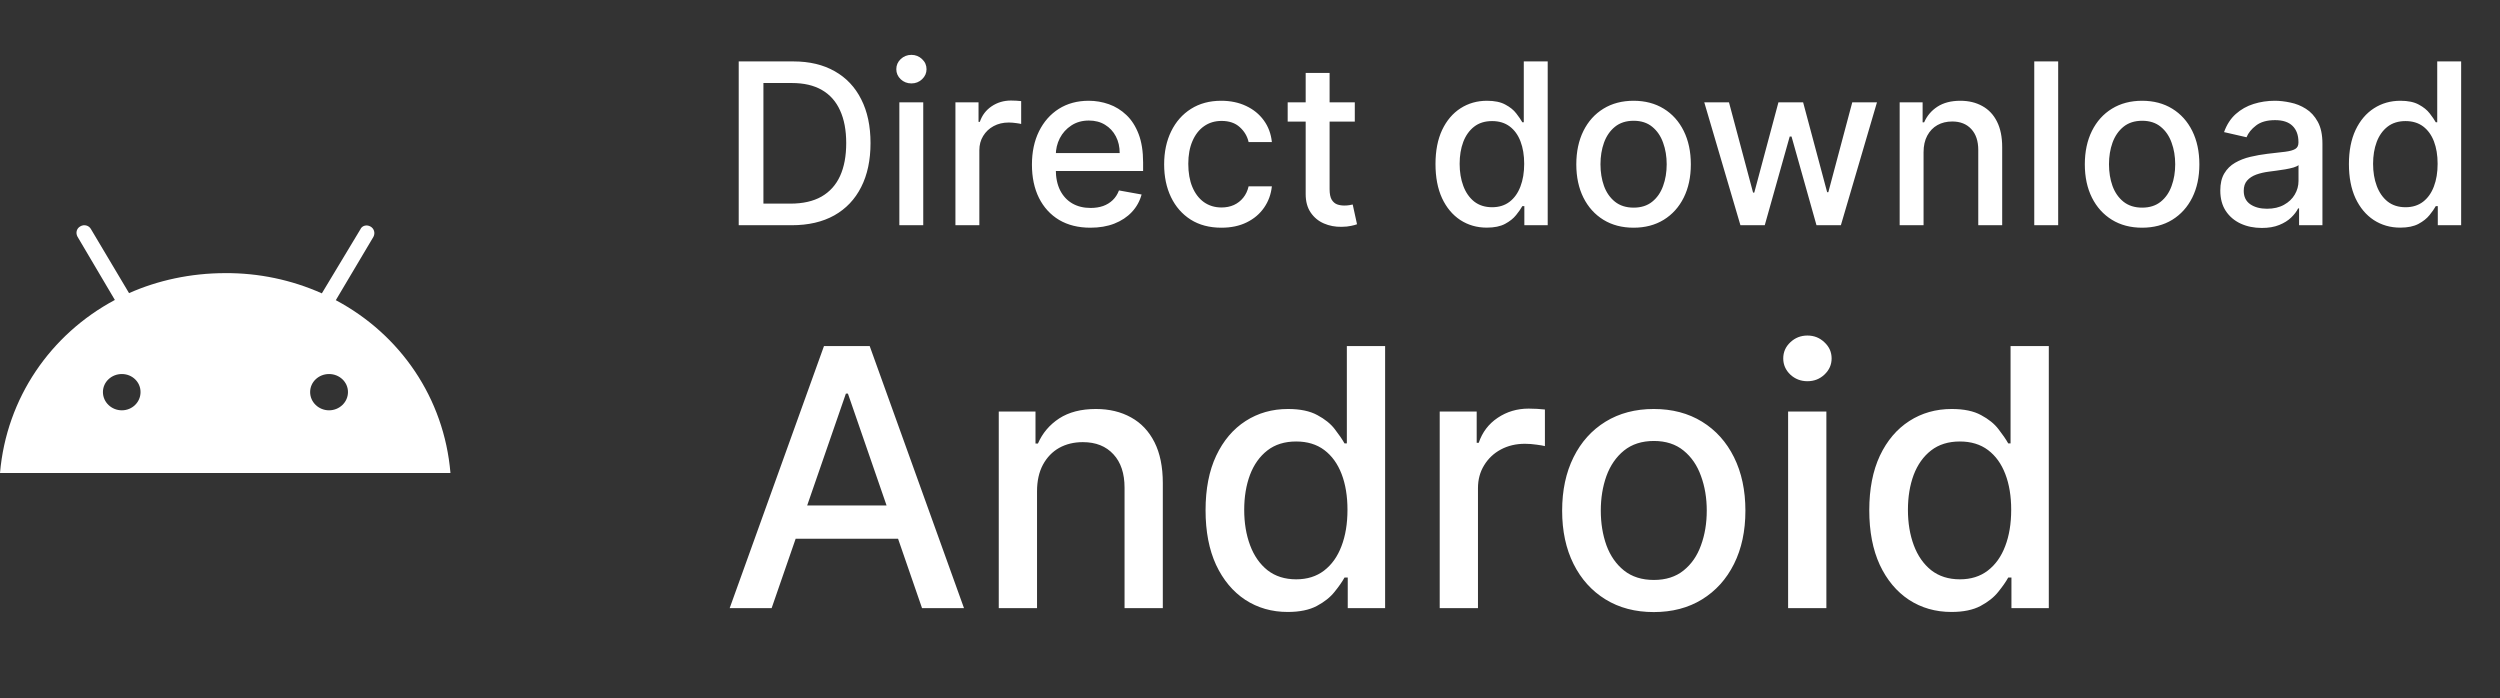 <svg width="111" height="31" viewBox="0 0 111 31" fill="none" xmlns="http://www.w3.org/2000/svg">
<rect x="0" y="0" width="111" height="31" fill="#333333" stroke="none"/>
<path d="M14.61 18.218C14.15 18.218 13.77 17.857 13.77 17.408C13.77 16.959 14.15 16.607 14.61 16.607C15.07 16.607 15.45 16.959 15.45 17.408C15.45 17.857 15.07 18.218 14.61 18.218ZM5.41 18.218C4.95 18.218 4.57 17.857 4.57 17.408C4.57 16.959 4.95 16.607 5.41 16.607C5.87 16.607 6.24 16.959 6.24 17.408C6.24 17.857 5.87 18.218 5.41 18.218ZM14.91 13.328L16.58 10.516C16.67 10.35 16.61 10.145 16.45 10.058C16.28 9.96 16.07 10.018 16 10.184L14.29 13.025C12.944 12.424 11.48 12.117 10 12.127C8.47 12.127 7 12.449 5.73 13.015L4.04 10.175C4.019 10.135 3.989 10.1 3.954 10.072C3.918 10.044 3.877 10.024 3.833 10.012C3.789 10 3.743 9.997 3.698 10.003C3.652 10.009 3.609 10.025 3.57 10.048C3.4 10.136 3.35 10.341 3.44 10.507L5.1 13.318C2.25 14.841 0.29 17.662 0 21H20C19.72 17.671 17.77 14.85 14.91 13.328Z" fill="white"/>
<path d="M35.153 10H32.799V2.727H35.228C35.941 2.727 36.553 2.873 37.064 3.164C37.575 3.453 37.967 3.868 38.239 4.411C38.514 4.95 38.651 5.598 38.651 6.353C38.651 7.111 38.513 7.762 38.236 8.306C37.961 8.851 37.563 9.27 37.043 9.563C36.522 9.854 35.892 10 35.153 10ZM33.896 9.041H35.093C35.647 9.041 36.108 8.937 36.474 8.729C36.841 8.518 37.116 8.214 37.298 7.816C37.481 7.416 37.572 6.928 37.572 6.353C37.572 5.782 37.481 5.298 37.298 4.901C37.118 4.503 36.85 4.201 36.492 3.995C36.135 3.789 35.691 3.686 35.16 3.686H33.896V9.041ZM39.931 10V4.545H40.992V10H39.931ZM40.467 3.704C40.282 3.704 40.123 3.642 39.991 3.519C39.861 3.394 39.796 3.245 39.796 3.072C39.796 2.897 39.861 2.747 39.991 2.624C40.123 2.499 40.282 2.436 40.467 2.436C40.651 2.436 40.809 2.499 40.939 2.624C41.072 2.747 41.138 2.897 41.138 3.072C41.138 3.245 41.072 3.394 40.939 3.519C40.809 3.642 40.651 3.704 40.467 3.704ZM42.421 10V4.545H43.447V5.412H43.504C43.603 5.118 43.779 4.888 44.029 4.719C44.283 4.549 44.569 4.464 44.889 4.464C44.955 4.464 45.033 4.466 45.123 4.471C45.216 4.476 45.288 4.482 45.34 4.489V5.504C45.297 5.492 45.221 5.479 45.113 5.465C45.004 5.449 44.895 5.44 44.786 5.44C44.535 5.44 44.311 5.494 44.115 5.6C43.921 5.704 43.767 5.85 43.653 6.037C43.539 6.222 43.483 6.432 43.483 6.669V10H42.421ZM48.414 10.11C47.877 10.11 47.414 9.995 47.026 9.766C46.64 9.534 46.342 9.208 46.131 8.789C45.922 8.368 45.818 7.874 45.818 7.308C45.818 6.75 45.922 6.257 46.131 5.831C46.342 5.405 46.635 5.072 47.011 4.833C47.39 4.594 47.833 4.474 48.34 4.474C48.647 4.474 48.946 4.525 49.235 4.627C49.523 4.729 49.783 4.889 50.012 5.107C50.242 5.324 50.423 5.607 50.556 5.955C50.688 6.301 50.754 6.721 50.754 7.216V7.592H46.419V6.797H49.714C49.714 6.518 49.657 6.27 49.544 6.055C49.43 5.837 49.27 5.665 49.064 5.54C48.861 5.414 48.621 5.352 48.347 5.352C48.048 5.352 47.788 5.425 47.566 5.572C47.345 5.716 47.175 5.906 47.054 6.14C46.936 6.372 46.877 6.624 46.877 6.896V7.518C46.877 7.882 46.941 8.192 47.068 8.448C47.199 8.704 47.38 8.899 47.612 9.034C47.844 9.167 48.115 9.233 48.425 9.233C48.626 9.233 48.81 9.205 48.975 9.148C49.141 9.089 49.284 9.001 49.405 8.885C49.526 8.769 49.618 8.626 49.682 8.455L50.687 8.636C50.606 8.932 50.462 9.192 50.254 9.414C50.048 9.634 49.788 9.806 49.476 9.929C49.166 10.05 48.812 10.11 48.414 10.11ZM54.23 10.11C53.702 10.11 53.248 9.991 52.867 9.751C52.488 9.51 52.197 9.177 51.993 8.754C51.789 8.33 51.688 7.844 51.688 7.298C51.688 6.744 51.792 6.255 52 5.831C52.208 5.405 52.502 5.072 52.881 4.833C53.26 4.594 53.706 4.474 54.219 4.474C54.634 4.474 55.003 4.551 55.327 4.705C55.652 4.857 55.913 5.07 56.112 5.344C56.313 5.619 56.433 5.94 56.471 6.307H55.438C55.381 6.051 55.251 5.831 55.047 5.646C54.846 5.462 54.576 5.369 54.237 5.369C53.941 5.369 53.682 5.447 53.459 5.604C53.239 5.758 53.068 5.978 52.945 6.264C52.822 6.548 52.76 6.884 52.76 7.273C52.76 7.67 52.82 8.014 52.941 8.303C53.062 8.591 53.232 8.815 53.452 8.974C53.675 9.132 53.937 9.212 54.237 9.212C54.438 9.212 54.621 9.175 54.784 9.102C54.95 9.026 55.088 8.918 55.2 8.778C55.313 8.639 55.392 8.471 55.438 8.274H56.471C56.433 8.627 56.318 8.942 56.126 9.219C55.935 9.496 55.678 9.714 55.356 9.872C55.036 10.031 54.661 10.11 54.23 10.11ZM60.153 4.545V5.398H57.173V4.545H60.153ZM57.972 3.239H59.034V8.398C59.034 8.604 59.065 8.759 59.126 8.864C59.188 8.965 59.267 9.035 59.364 9.073C59.464 9.109 59.571 9.126 59.687 9.126C59.773 9.126 59.847 9.12 59.911 9.109C59.975 9.097 60.025 9.087 60.06 9.08L60.252 9.957C60.19 9.981 60.103 10.005 59.989 10.028C59.876 10.055 59.733 10.069 59.563 10.071C59.284 10.076 59.023 10.026 58.782 9.922C58.54 9.818 58.345 9.657 58.196 9.439C58.047 9.221 57.972 8.948 57.972 8.619V3.239ZM66.015 10.107C65.575 10.107 65.182 9.994 64.837 9.769C64.493 9.542 64.223 9.219 64.027 8.8C63.833 8.378 63.736 7.873 63.736 7.283C63.736 6.694 63.834 6.19 64.03 5.771C64.229 5.352 64.501 5.031 64.847 4.808C65.193 4.586 65.585 4.474 66.022 4.474C66.361 4.474 66.633 4.531 66.839 4.645C67.048 4.756 67.209 4.886 67.322 5.036C67.438 5.185 67.528 5.316 67.592 5.43H67.656V2.727H68.718V10H67.681V9.151H67.592C67.528 9.267 67.436 9.4 67.315 9.549C67.197 9.698 67.033 9.828 66.825 9.94C66.617 10.051 66.347 10.107 66.015 10.107ZM66.25 9.201C66.555 9.201 66.813 9.12 67.024 8.96C67.237 8.796 67.398 8.57 67.507 8.281C67.618 7.992 67.674 7.656 67.674 7.273C67.674 6.894 67.619 6.562 67.51 6.278C67.402 5.994 67.242 5.773 67.031 5.614C66.82 5.456 66.56 5.376 66.25 5.376C65.93 5.376 65.664 5.459 65.451 5.625C65.238 5.791 65.077 6.017 64.968 6.303C64.861 6.59 64.808 6.913 64.808 7.273C64.808 7.637 64.862 7.965 64.971 8.256C65.08 8.548 65.241 8.778 65.454 8.949C65.67 9.117 65.935 9.201 66.25 9.201ZM72.531 10.11C72.019 10.11 71.573 9.993 71.192 9.759C70.811 9.524 70.515 9.196 70.304 8.775C70.094 8.353 69.988 7.861 69.988 7.298C69.988 6.732 70.094 6.237 70.304 5.813C70.515 5.389 70.811 5.06 71.192 4.826C71.573 4.592 72.019 4.474 72.531 4.474C73.042 4.474 73.489 4.592 73.87 4.826C74.251 5.06 74.547 5.389 74.757 5.813C74.968 6.237 75.073 6.732 75.073 7.298C75.073 7.861 74.968 8.353 74.757 8.775C74.547 9.196 74.251 9.524 73.87 9.759C73.489 9.993 73.042 10.11 72.531 10.11ZM72.534 9.219C72.866 9.219 73.141 9.131 73.358 8.956C73.576 8.781 73.737 8.548 73.841 8.256C73.948 7.965 74.001 7.644 74.001 7.294C74.001 6.946 73.948 6.626 73.841 6.335C73.737 6.042 73.576 5.806 73.358 5.629C73.141 5.451 72.866 5.362 72.534 5.362C72.201 5.362 71.924 5.451 71.704 5.629C71.486 5.806 71.323 6.042 71.217 6.335C71.113 6.626 71.061 6.946 71.061 7.294C71.061 7.644 71.113 7.965 71.217 8.256C71.323 8.548 71.486 8.781 71.704 8.956C71.924 9.131 72.201 9.219 72.534 9.219ZM77.275 10L75.67 4.545H76.767L77.836 8.551H77.89L78.962 4.545H80.059L81.125 8.533H81.178L82.24 4.545H83.337L81.735 10H80.652L79.544 6.062H79.463L78.355 10H77.275ZM85.406 6.761V10H84.345V4.545H85.364V5.433H85.431C85.557 5.144 85.753 4.912 86.021 4.737C86.291 4.562 86.63 4.474 87.04 4.474C87.412 4.474 87.737 4.553 88.016 4.709C88.296 4.863 88.513 5.092 88.666 5.398C88.82 5.703 88.897 6.081 88.897 6.531V10H87.835V6.658C87.835 6.263 87.732 5.954 87.526 5.732C87.32 5.507 87.038 5.394 86.678 5.394C86.431 5.394 86.213 5.447 86.021 5.554C85.831 5.661 85.681 5.817 85.57 6.023C85.461 6.226 85.406 6.473 85.406 6.761ZM91.383 2.727V10H90.321V2.727H91.383ZM95.109 10.11C94.598 10.11 94.151 9.993 93.77 9.759C93.389 9.524 93.093 9.196 92.882 8.775C92.672 8.353 92.566 7.861 92.566 7.298C92.566 6.732 92.672 6.237 92.882 5.813C93.093 5.389 93.389 5.06 93.77 4.826C94.151 4.592 94.598 4.474 95.109 4.474C95.62 4.474 96.067 4.592 96.448 4.826C96.829 5.06 97.125 5.389 97.336 5.813C97.546 6.237 97.652 6.732 97.652 7.298C97.652 7.861 97.546 8.353 97.336 8.775C97.125 9.196 96.829 9.524 96.448 9.759C96.067 9.993 95.62 10.11 95.109 10.11ZM95.113 9.219C95.444 9.219 95.719 9.131 95.936 8.956C96.154 8.781 96.315 8.548 96.419 8.256C96.526 7.965 96.579 7.644 96.579 7.294C96.579 6.946 96.526 6.626 96.419 6.335C96.315 6.042 96.154 5.806 95.936 5.629C95.719 5.451 95.444 5.362 95.113 5.362C94.779 5.362 94.502 5.451 94.282 5.629C94.064 5.806 93.902 6.042 93.795 6.335C93.691 6.626 93.639 6.946 93.639 7.294C93.639 7.644 93.691 7.965 93.795 8.256C93.902 8.548 94.064 8.781 94.282 8.956C94.502 9.131 94.779 9.219 95.113 9.219ZM100.424 10.121C100.079 10.121 99.766 10.057 99.487 9.929C99.207 9.799 98.986 9.611 98.823 9.364C98.662 9.118 98.581 8.816 98.581 8.459C98.581 8.151 98.64 7.898 98.759 7.699C98.877 7.5 99.037 7.343 99.238 7.227C99.439 7.111 99.664 7.023 99.913 6.964C100.161 6.905 100.415 6.86 100.673 6.829C100.999 6.791 101.265 6.76 101.468 6.737C101.672 6.71 101.82 6.669 101.912 6.612C102.004 6.555 102.051 6.463 102.051 6.335V6.31C102.051 6 101.963 5.76 101.788 5.589C101.615 5.419 101.357 5.334 101.014 5.334C100.656 5.334 100.374 5.413 100.169 5.572C99.965 5.728 99.824 5.902 99.746 6.094L98.748 5.866C98.866 5.535 99.039 5.268 99.266 5.064C99.496 4.858 99.76 4.709 100.058 4.616C100.357 4.522 100.67 4.474 100.999 4.474C101.217 4.474 101.448 4.5 101.692 4.553C101.938 4.602 102.168 4.695 102.381 4.83C102.596 4.964 102.773 5.157 102.91 5.408C103.047 5.657 103.116 5.98 103.116 6.378V10H102.079V9.254H102.036C101.968 9.392 101.865 9.527 101.727 9.659C101.59 9.792 101.414 9.902 101.198 9.989C100.983 10.077 100.725 10.121 100.424 10.121ZM100.655 9.268C100.949 9.268 101.2 9.21 101.408 9.094C101.619 8.978 101.778 8.827 101.887 8.64C101.999 8.451 102.054 8.248 102.054 8.033V7.33C102.016 7.367 101.943 7.403 101.834 7.436C101.727 7.467 101.606 7.494 101.468 7.518C101.331 7.539 101.197 7.559 101.067 7.578C100.937 7.595 100.828 7.609 100.74 7.621C100.534 7.647 100.346 7.691 100.176 7.752C100.008 7.814 99.873 7.902 99.771 8.018C99.671 8.132 99.622 8.284 99.622 8.473C99.622 8.736 99.719 8.935 99.913 9.07C100.107 9.202 100.354 9.268 100.655 9.268ZM106.572 10.107C106.132 10.107 105.739 9.994 105.393 9.769C105.05 9.542 104.78 9.219 104.583 8.8C104.389 8.378 104.292 7.873 104.292 7.283C104.292 6.694 104.391 6.19 104.587 5.771C104.786 5.352 105.058 5.031 105.404 4.808C105.749 4.586 106.141 4.474 106.579 4.474C106.918 4.474 107.19 4.531 107.396 4.645C107.604 4.756 107.765 4.886 107.879 5.036C107.995 5.185 108.085 5.316 108.149 5.43H108.213V2.727H109.275V10H108.238V9.151H108.149C108.085 9.267 107.993 9.4 107.872 9.549C107.753 9.698 107.59 9.828 107.382 9.94C107.173 10.051 106.904 10.107 106.572 10.107ZM106.806 9.201C107.112 9.201 107.37 9.12 107.581 8.96C107.794 8.796 107.955 8.57 108.064 8.281C108.175 7.992 108.23 7.656 108.23 7.273C108.23 6.894 108.176 6.562 108.067 6.278C107.958 5.994 107.798 5.773 107.588 5.614C107.377 5.456 107.117 5.376 106.806 5.376C106.487 5.376 106.221 5.459 106.007 5.625C105.794 5.791 105.633 6.017 105.525 6.303C105.418 6.59 105.365 6.913 105.365 7.273C105.365 7.637 105.419 7.965 105.528 8.256C105.637 8.548 105.798 8.778 106.011 8.949C106.226 9.117 106.492 9.201 106.806 9.201Z" fill="white"/>
<path d="M34.261 27H32.398L36.585 15.364H38.614L42.801 27H40.938L37.648 17.477H37.557L34.261 27ZM34.574 22.443H40.619V23.921H34.574V22.443ZM46.044 21.818V27H44.345V18.273H45.976V19.693H46.084C46.285 19.231 46.599 18.86 47.027 18.579C47.459 18.299 48.002 18.159 48.658 18.159C49.252 18.159 49.773 18.284 50.22 18.534C50.667 18.78 51.014 19.148 51.26 19.636C51.506 20.125 51.629 20.729 51.629 21.449V27H49.93V21.653C49.93 21.021 49.766 20.526 49.436 20.171C49.106 19.811 48.654 19.631 48.078 19.631C47.684 19.631 47.334 19.716 47.027 19.886C46.724 20.057 46.483 20.307 46.305 20.636C46.131 20.962 46.044 21.356 46.044 21.818ZM57.175 27.171C56.47 27.171 55.841 26.991 55.288 26.631C54.739 26.267 54.307 25.75 53.993 25.079C53.682 24.405 53.527 23.597 53.527 22.653C53.527 21.71 53.684 20.903 53.999 20.233C54.317 19.562 54.752 19.049 55.305 18.693C55.858 18.337 56.485 18.159 57.186 18.159C57.728 18.159 58.163 18.25 58.493 18.432C58.826 18.61 59.084 18.818 59.266 19.057C59.451 19.296 59.595 19.506 59.697 19.688H59.8V15.364H61.499V27H59.84V25.642H59.697C59.595 25.828 59.447 26.04 59.254 26.278C59.065 26.517 58.803 26.725 58.47 26.903C58.137 27.081 57.705 27.171 57.175 27.171ZM57.55 25.722C58.038 25.722 58.451 25.593 58.788 25.335C59.129 25.074 59.387 24.712 59.561 24.25C59.739 23.788 59.828 23.25 59.828 22.636C59.828 22.03 59.741 21.5 59.567 21.046C59.392 20.591 59.137 20.237 58.8 19.983C58.463 19.729 58.046 19.602 57.55 19.602C57.038 19.602 56.612 19.735 56.271 20C55.93 20.265 55.673 20.627 55.499 21.085C55.328 21.544 55.243 22.061 55.243 22.636C55.243 23.22 55.33 23.744 55.504 24.21C55.678 24.676 55.936 25.046 56.277 25.318C56.622 25.587 57.046 25.722 57.55 25.722ZM63.923 27V18.273H65.565V19.659H65.656C65.815 19.189 66.096 18.82 66.497 18.551C66.903 18.278 67.361 18.142 67.872 18.142C67.978 18.142 68.103 18.146 68.247 18.153C68.395 18.161 68.51 18.171 68.594 18.182V19.807C68.526 19.788 68.404 19.767 68.23 19.744C68.056 19.718 67.882 19.704 67.707 19.704C67.306 19.704 66.948 19.79 66.633 19.96C66.323 20.127 66.077 20.36 65.895 20.659C65.713 20.954 65.622 21.292 65.622 21.671V27H63.923ZM73.428 27.176C72.609 27.176 71.895 26.989 71.285 26.614C70.676 26.239 70.202 25.714 69.865 25.04C69.528 24.366 69.359 23.578 69.359 22.676C69.359 21.771 69.528 20.979 69.865 20.301C70.202 19.623 70.676 19.097 71.285 18.722C71.895 18.347 72.609 18.159 73.428 18.159C74.246 18.159 74.96 18.347 75.57 18.722C76.18 19.097 76.653 19.623 76.99 20.301C77.327 20.979 77.496 21.771 77.496 22.676C77.496 23.578 77.327 24.366 76.99 25.04C76.653 25.714 76.18 26.239 75.57 26.614C74.96 26.989 74.246 27.176 73.428 27.176ZM73.433 25.75C73.963 25.75 74.403 25.61 74.751 25.329C75.1 25.049 75.358 24.676 75.524 24.21C75.695 23.744 75.78 23.231 75.78 22.671C75.78 22.114 75.695 21.602 75.524 21.136C75.358 20.667 75.1 20.29 74.751 20.006C74.403 19.722 73.963 19.579 73.433 19.579C72.899 19.579 72.456 19.722 72.104 20.006C71.755 20.29 71.496 20.667 71.325 21.136C71.159 21.602 71.075 22.114 71.075 22.671C71.075 23.231 71.159 23.744 71.325 24.21C71.496 24.676 71.755 25.049 72.104 25.329C72.456 25.61 72.899 25.75 73.433 25.75ZM79.392 27V18.273H81.091V27H79.392ZM80.25 16.926C79.954 16.926 79.701 16.828 79.489 16.631C79.28 16.43 79.176 16.191 79.176 15.915C79.176 15.634 79.28 15.396 79.489 15.199C79.701 14.998 79.954 14.898 80.25 14.898C80.546 14.898 80.797 14.998 81.006 15.199C81.218 15.396 81.324 15.634 81.324 15.915C81.324 16.191 81.218 16.43 81.006 16.631C80.797 16.828 80.546 16.926 80.25 16.926ZM86.644 27.171C85.939 27.171 85.31 26.991 84.757 26.631C84.208 26.267 83.776 25.75 83.462 25.079C83.151 24.405 82.996 23.597 82.996 22.653C82.996 21.71 83.153 20.903 83.467 20.233C83.785 19.562 84.221 19.049 84.774 18.693C85.327 18.337 85.954 18.159 86.655 18.159C87.197 18.159 87.632 18.25 87.962 18.432C88.295 18.61 88.553 18.818 88.734 19.057C88.92 19.296 89.064 19.506 89.166 19.688H89.269V15.364H90.967V27H89.308V25.642H89.166C89.064 25.828 88.916 26.04 88.723 26.278C88.534 26.517 88.272 26.725 87.939 26.903C87.606 27.081 87.174 27.171 86.644 27.171ZM87.019 25.722C87.507 25.722 87.92 25.593 88.257 25.335C88.598 25.074 88.856 24.712 89.03 24.25C89.208 23.788 89.297 23.25 89.297 22.636C89.297 22.03 89.21 21.5 89.035 21.046C88.861 20.591 88.606 20.237 88.269 19.983C87.931 19.729 87.515 19.602 87.019 19.602C86.507 19.602 86.081 19.735 85.74 20C85.399 20.265 85.142 20.627 84.967 21.085C84.797 21.544 84.712 22.061 84.712 22.636C84.712 23.22 84.799 23.744 84.973 24.21C85.147 24.676 85.405 25.046 85.746 25.318C86.09 25.587 86.515 25.722 87.019 25.722Z" fill="white"/>
</svg>


